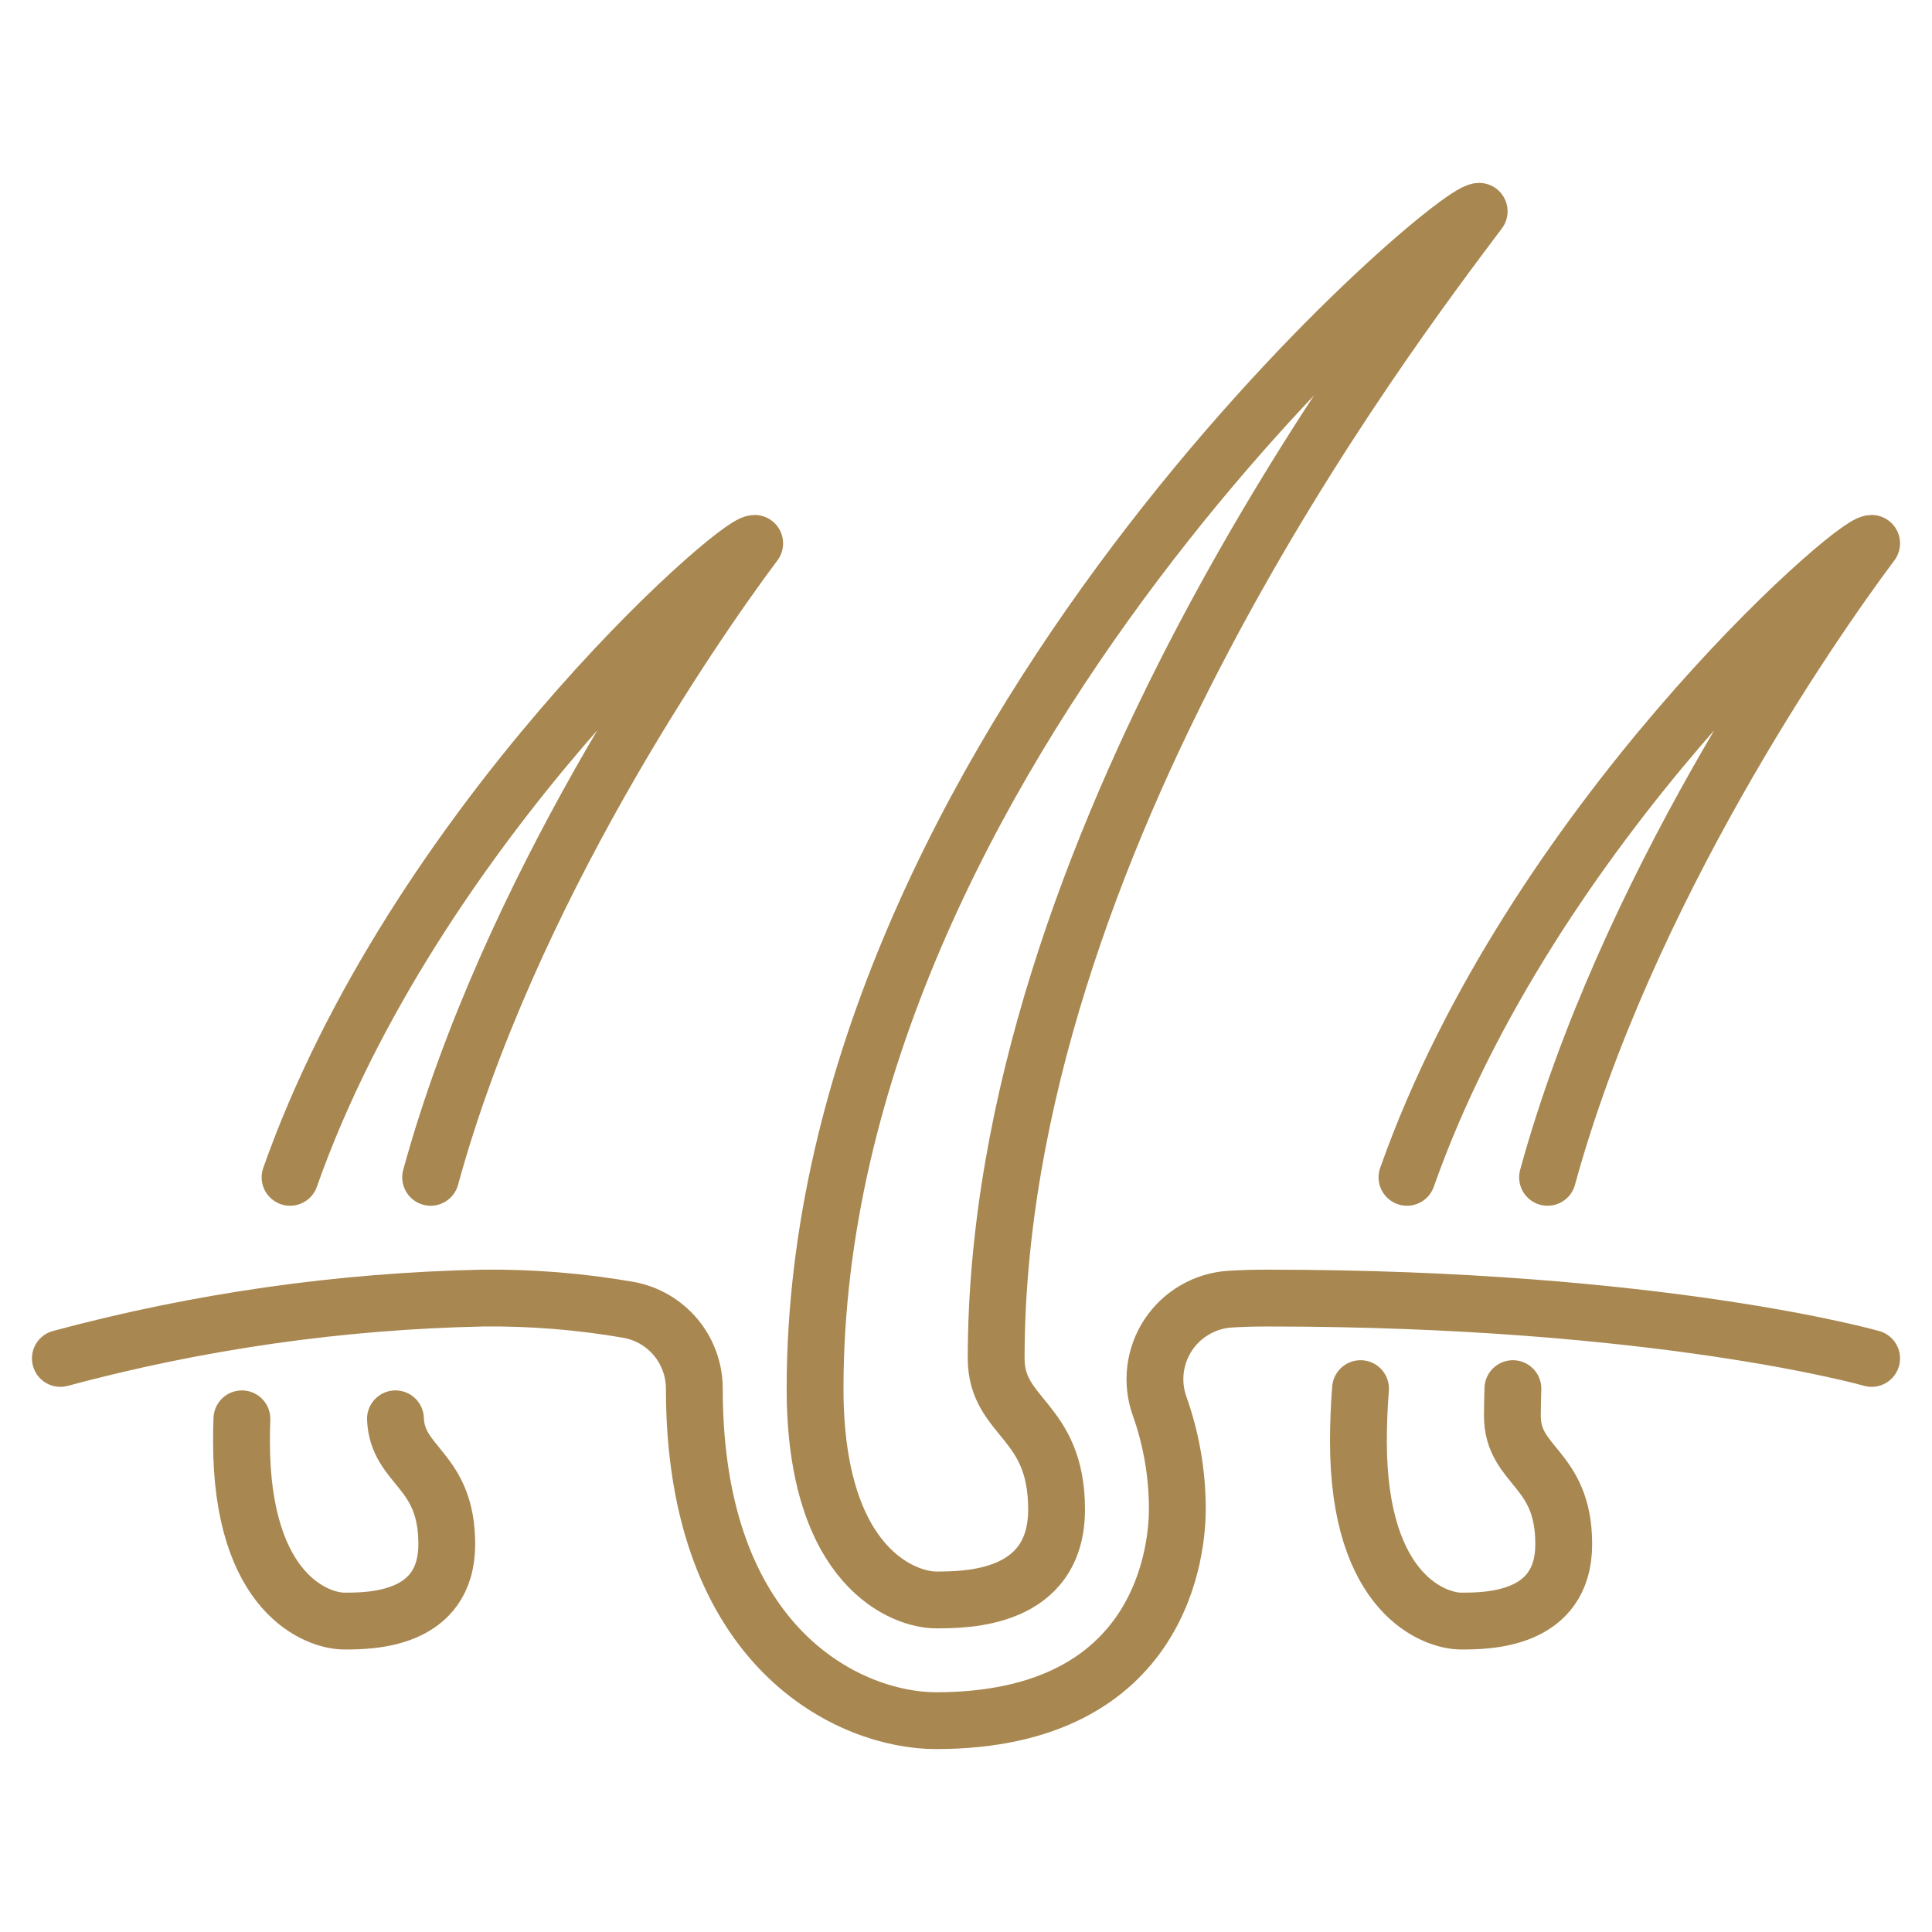 <svg width="68" height="68" viewBox="0 0 68 68" fill="none" xmlns="http://www.w3.org/2000/svg">
<path d="M53.249 48.875C53.238 49.195 53.232 49.514 53.231 49.831C53.231 51.638 55.038 51.638 55.038 54.347C55.038 57.056 52.328 57.056 51.425 57.056C50.522 57.056 47.812 56.153 47.812 50.734C47.812 50.113 47.837 49.493 47.886 48.875" stroke="#A88750" stroke-width="2" stroke-linecap="round" stroke-linejoin="round"/>
<path d="M49.521 41.438C53.885 29.075 65.148 19.125 65.875 19.125C63.756 21.95 57.219 31.403 54.469 41.438" stroke="#A88750" stroke-width="2" stroke-linecap="round" stroke-linejoin="round"/>
<path d="M13.919 49.938C13.988 51.638 15.725 51.692 15.725 54.347C15.725 57.056 13.016 57.056 12.113 57.056C11.209 57.056 8.5 56.153 8.5 50.734C8.5 50.469 8.505 50.203 8.514 49.938" stroke="#A88750" stroke-width="2" stroke-linecap="round" stroke-linejoin="round"/>
<path d="M10.209 41.438C14.572 29.075 25.836 19.125 26.562 19.125C24.444 21.95 17.906 31.403 15.157 41.438" stroke="#A88750" stroke-width="2" stroke-linecap="round" stroke-linejoin="round"/>
<path d="M65.875 47.812C65.875 47.812 58.438 45.688 44.625 45.688C44.145 45.688 43.706 45.701 43.304 45.725C42.867 45.751 42.441 45.879 42.062 46.098C41.682 46.317 41.359 46.621 41.117 46.987C40.876 47.352 40.723 47.769 40.67 48.204C40.618 48.639 40.667 49.081 40.815 49.493C41.23 50.659 41.44 51.888 41.438 53.125C41.438 54.367 41.027 60.562 32.938 60.562C29.998 60.562 24.438 58.119 24.438 48.875C24.438 48.216 24.207 47.578 23.786 47.072C23.364 46.566 22.779 46.223 22.131 46.104C20.437 45.809 18.719 45.67 17 45.688C11.974 45.792 6.979 46.505 2.125 47.812" stroke="#A88750" stroke-width="2" stroke-linecap="round" stroke-linejoin="round"/>
<path d="M28.688 48.875C28.688 26.562 51 7.438 52.062 7.438C48.875 11.688 35.062 29.75 35.062 47.812C35.062 49.938 37.188 49.938 37.188 53.125C37.188 56.312 34 56.312 32.938 56.312C31.875 56.312 28.688 55.25 28.688 48.875Z" stroke="#A88750" stroke-width="2" stroke-linecap="round" stroke-linejoin="round"/>
</svg>
